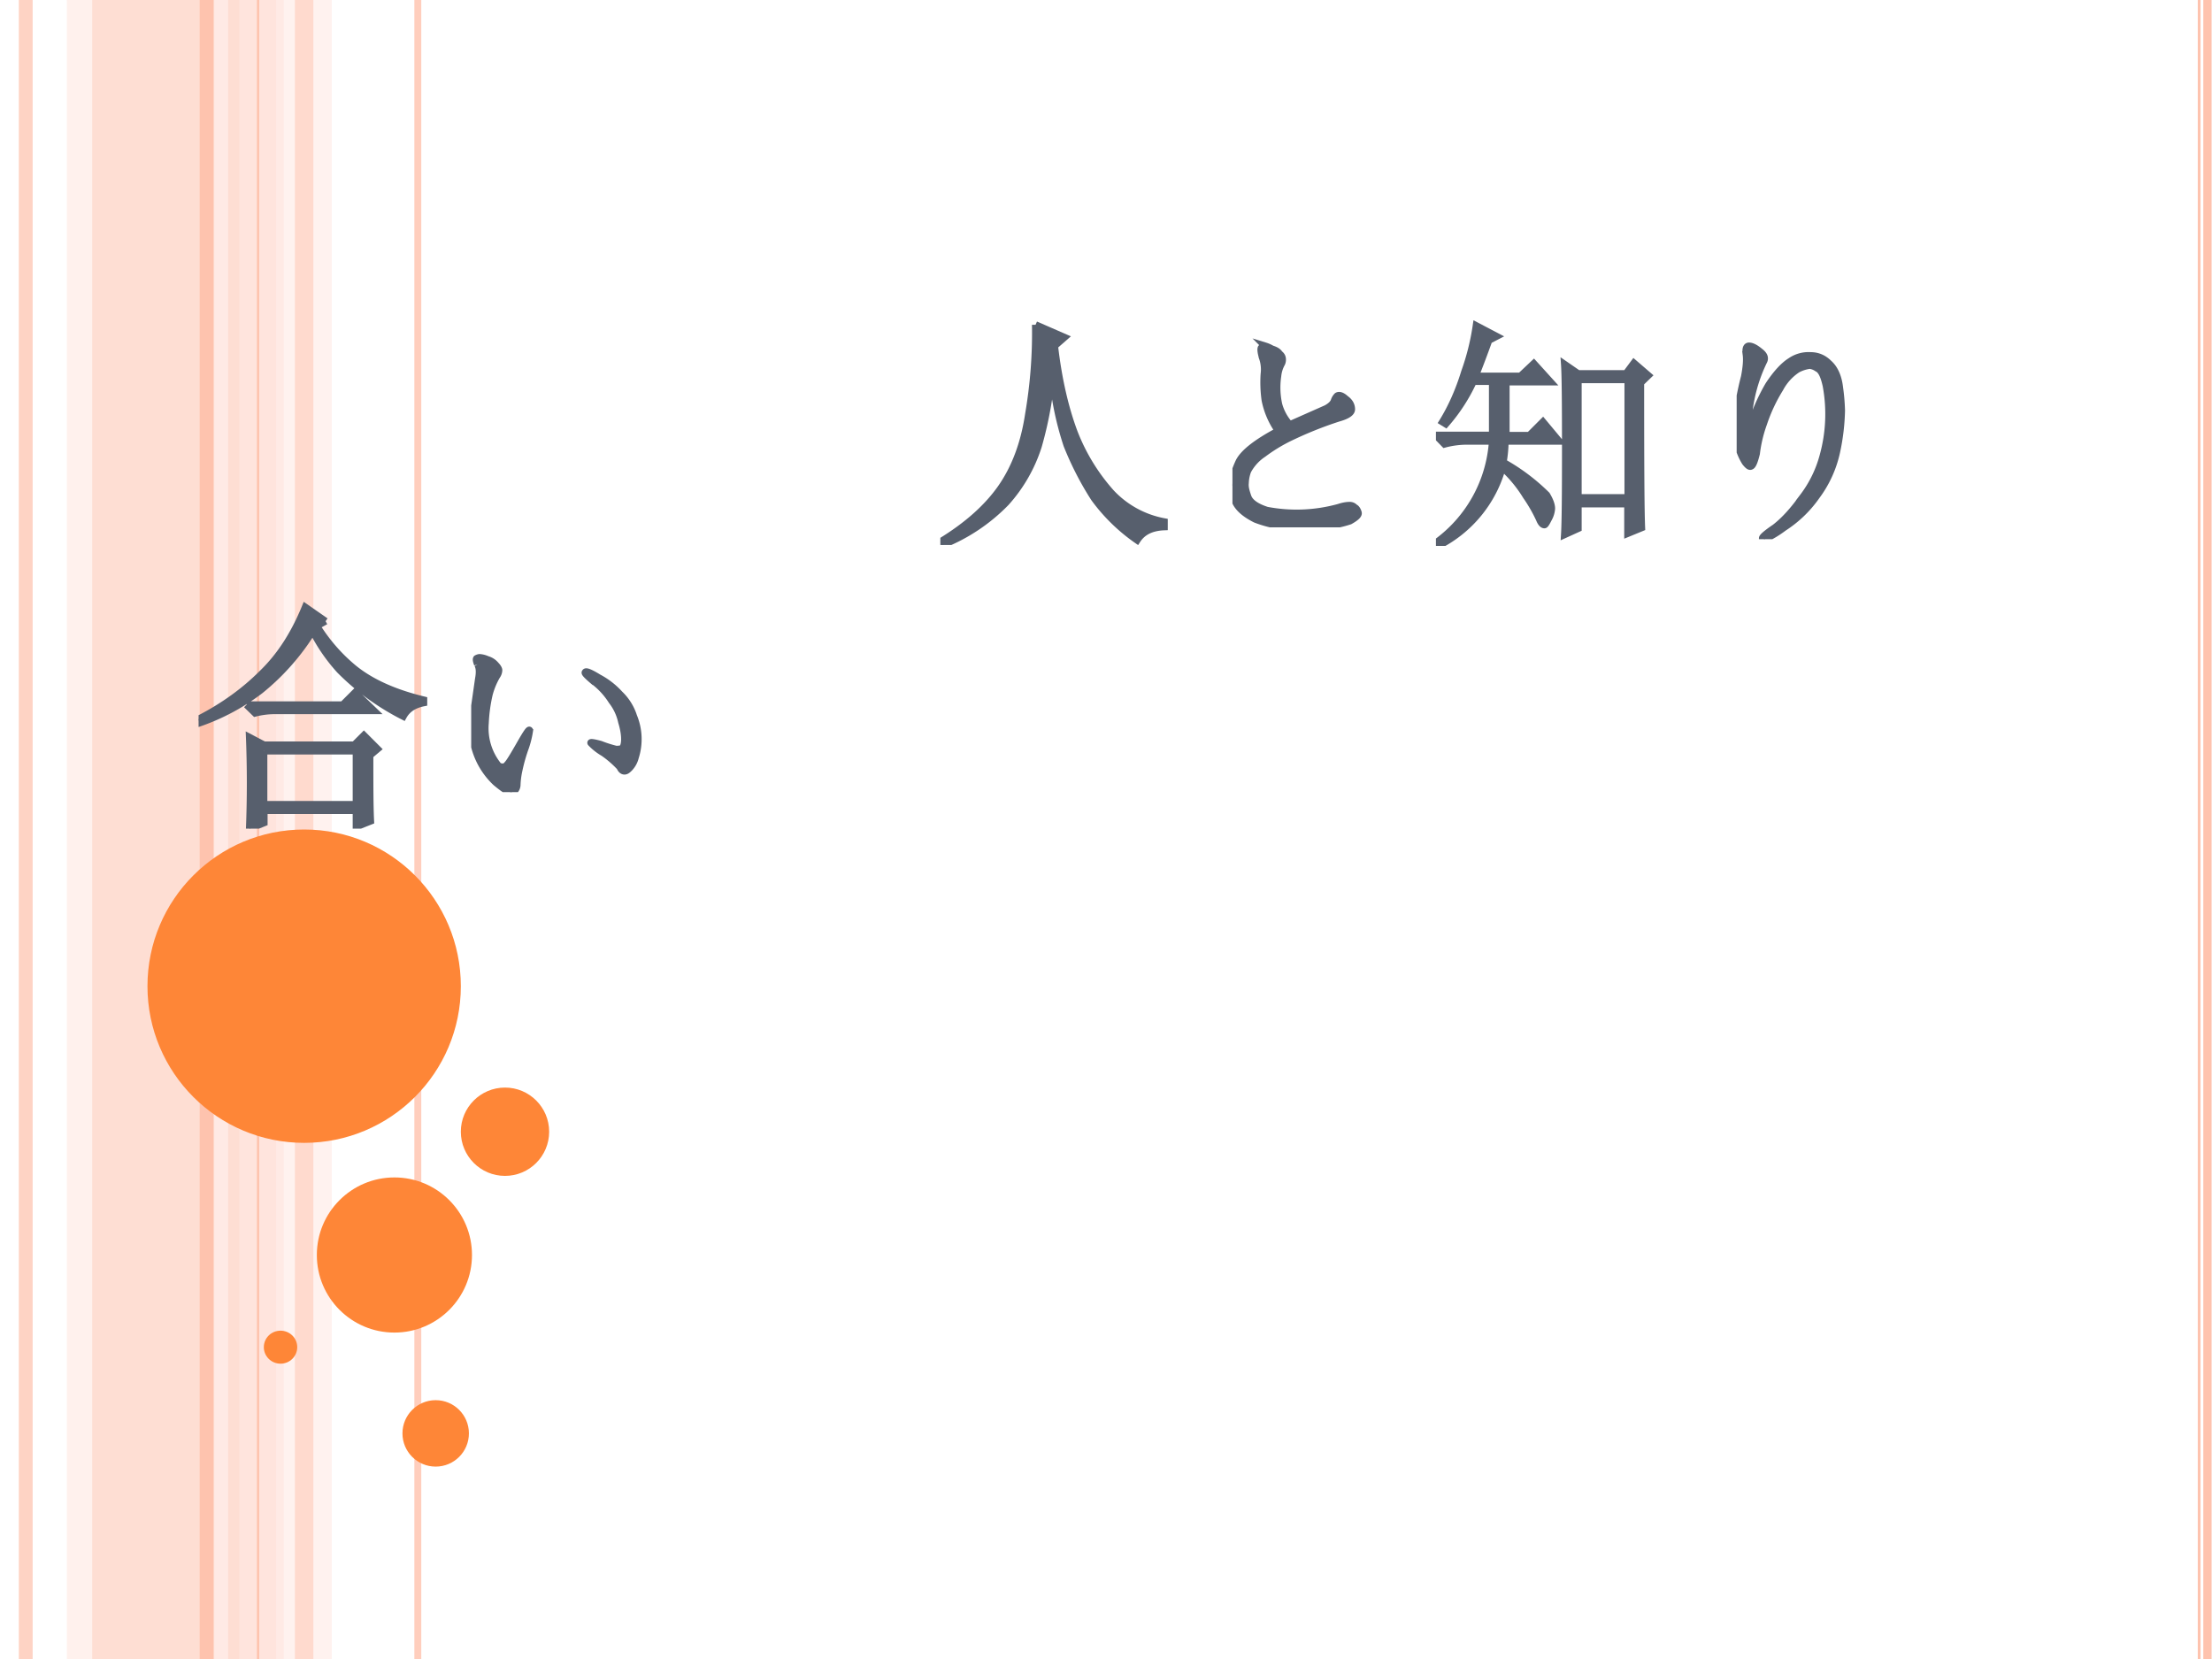 <svg xmlns="http://www.w3.org/2000/svg" xmlns:xlink="http://www.w3.org/1999/xlink" width="960" height="720" viewBox="0 0 720 540"><rect x="0" y="0" width="720" height="540" fill="#333333" stroke="none"/><g data-name="P"><clipPath id="a"><path fill-rule="evenodd" d="M0 540h720V0H0Z"/></clipPath><g clip-path="url(#a)"><path fill="#fff" fill-rule="evenodd" d="M0 540h720V0H0Z"/></g></g><g data-name="P"><clipPath id="b"><path fill-rule="evenodd" d="M0 540h720V0H0Z"/></clipPath><g clip-path="url(#b)"><path fill="#fec3ae" fill-opacity=".541" fill-rule="evenodd" d="M30 540h48V0H30Z"/></g></g><g data-name="P"><clipPath id="c"><path fill-rule="evenodd" d="M0 540h720V0H0Z"/></clipPath><g clip-path="url(#c)"><path fill="#ffd9ce" fill-opacity=".361" fill-rule="evenodd" d="M21.75 540H30V0h-8.25Z"/></g></g><g data-name="P"><clipPath id="d"><path fill-rule="evenodd" d="M0 540h720V0H0Z"/></clipPath><g clip-path="url(#d)"><path fill="#ffd9ce" fill-opacity=".702" fill-rule="evenodd" d="M78 540h14.375V0H78Z"/></g></g><g data-name="P"><clipPath id="e"><path fill-rule="evenodd" d="M0 540h720V0H0Z"/></clipPath><g clip-path="url(#e)"><path fill="#ffede8" fill-opacity=".71" fill-rule="evenodd" d="M89.875 540H108V0H89.875Z"/></g></g><g data-name="P"><clipPath id="f"><path fill-rule="evenodd" d="M0 540h720V0H0Z"/></clipPath><g clip-path="url(#f)"><path fill="none" stroke="#fec3ae" stroke-linejoin="round" stroke-opacity=".729" stroke-width="4.5" d="M8.375 0v540"/></g></g><g data-name="P"><clipPath id="g"><path fill-rule="evenodd" d="M0 540h720V0H0Z"/></clipPath><g clip-path="url(#g)"><path fill="none" stroke="#ffede8" stroke-linejoin="round" stroke-opacity=".831" stroke-width="4.5" d="M72 0v540"/></g></g><g data-name="P"><clipPath id="h"><path fill-rule="evenodd" d="M0 540h720V0H0Z"/></clipPath><g clip-path="url(#h)"><path fill="none" stroke="#fec3ae" stroke-linejoin="round" stroke-width="4.5" d="M67.25 0v540"/></g></g><g data-name="P"><clipPath id="i"><path fill-rule="evenodd" d="M0 540h720V0H0Z"/></clipPath><g clip-path="url(#i)"><path fill="none" stroke="#fec3ae" stroke-linejoin="round" stroke-opacity=".82" stroke-width="2.25" d="M136 0v540"/></g></g><g data-name="P"><clipPath id="j"><path fill-rule="evenodd" d="M0 540h720V0H0Z"/></clipPath><g clip-path="url(#j)"><path fill="none" stroke="#fec3ae" stroke-linejoin="round" stroke-width=".75" d="M84 0v540"/></g></g><g data-name="P"><clipPath id="k"><path fill-rule="evenodd" d="M0 540h720V0H0Z"/></clipPath><g clip-path="url(#k)"><path fill="#fec3ae" d="M719.87 0v540h-2.7V0Zm-3.6 0v540h-.9V0Z"/></g></g><g data-name="P"><clipPath id="l"><path fill-rule="evenodd" d="M0 540h720V0H0Z"/></clipPath><g clip-path="url(#l)"><path fill="#fec3ae" fill-opacity=".51" fill-rule="evenodd" d="M96 540h6V0h-6Z"/></g></g><path fill="#fe8637" fill-rule="evenodd" d="M48 321c0-28.17 22.833-51 51-51 28.17 0 51 22.83 51 51s-22.83 51-51 51c-28.167 0-51-22.83-51-51ZM103.13 408.5c0-13.95 11.3-25.25 25.25-25.25 13.94 0 25.25 11.3 25.25 25.25s-11.31 25.25-25.25 25.25c-13.95 0-25.25-11.3-25.25-25.25ZM85.875 438.5c0-2.97 2.434-5.37 5.438-5.37 3.003 0 5.437 2.4 5.437 5.37 0 2.969-2.434 5.375-5.437 5.375-3.004 0-5.438-2.406-5.438-5.375ZM131 466.562c0-5.971 4.84-10.812 10.81-10.812 5.97 0 10.82 4.841 10.82 10.812 0 5.972-4.85 10.813-10.82 10.813-5.97 0-10.81-4.841-10.81-10.813ZM150 368.37c0-7.93 6.44-14.37 14.38-14.37 7.93 0 14.37 6.44 14.37 14.37 0 7.94-6.44 14.38-14.37 14.38-7.94 0-14.38-6.44-14.38-14.38Z" data-name="P"/><g data-name="P"><symbol id="m"><path d="M0 0Z"/></symbol><use xlink:href="#m" fill="#575f6d" transform="matrix(80.064 0 0 -80.064 61.2 170.5)"/><use xlink:href="#m" fill="#575f6d" transform="matrix(80.064 0 0 -80.064 141.622 170.5)"/><use xlink:href="#m" fill="#575f6d" transform="matrix(80.064 0 0 -80.064 222.044 170.5)"/><use xlink:href="#m" fill="none" stroke="#575f6d" stroke-miterlimit="10" stroke-width=".029" transform="matrix(80.064 0 0 -80.064 61.2 170.5)"/><use xlink:href="#m" fill="none" stroke="#575f6d" stroke-miterlimit="10" stroke-width=".029" transform="matrix(80.064 0 0 -80.064 141.622 170.5)"/><use xlink:href="#m" fill="none" stroke="#575f6d" stroke-miterlimit="10" stroke-width=".029" transform="matrix(80.064 0 0 -80.064 222.044 170.5)"/><symbol id="n"><path d="M.387.895.504.844.464.809C.48.67.508.553.544.457A.803.803 0 0 1 .695.211.393.393 0 0 1 .91.094v-.02C.858.072.822.054.8.02A.736.736 0 0 0 .626.19C.581.26.545.331.515.406A1.26 1.26 0 0 0 .454.72 1.552 1.552 0 0 0 .398.402a.626.626 0 0 0-.132-.23A.743.743 0 0 0 .008 0L0 .012c.11.067.191.14.246.218.057.081.095.181.113.301.021.123.03.244.028.364Z"/></symbol><symbol id="o"><path d="M.121.694C.116.712.115.724.117.729c.005.005.01.008.016.008A.124.124 0 0 0 .16.725C.176.72.186.714.191.705.2.699.203.69.203.683A.035.035 0 0 0 .2.667.13.13 0 0 1 .184.616.323.323 0 0 1 .188.499.203.203 0 0 1 .233.417l.149.066C.4.493.41.503.414.514a.049.049 0 0 0 .012.02C.434.539.446.535.46.522.477.51.484.495.484.48.484.466.466.454.43.444A1.55 1.55 0 0 1 .227.362.663.663 0 0 1 .125.299.19.19 0 0 1 .062.23.153.153 0 0 1 .052.18C.05.164.055.146.063.123.072.1.099.082.14.069a.645.645 0 0 1 .293.012c.015.005.03.008.043.008A.026.026 0 0 0 .497.08C.503.078.508.07.511.06.514.051.502.04.477.026A.478.478 0 0 0 .305.003a.474.474 0 0 0-.211.03C.044.058.016.086.008.117A.601.601 0 0 0 0 .17c0 .028.01.06.027.097.019.037.072.078.16.125a.328.328 0 0 0-.054.125.513.513 0 0 0-.004.106.146.146 0 0 1-.008.07Z"/></symbol><symbol id="p"><path d="M.832.664c0-.323.001-.52.004-.59L.78.051v.12H.578v-.1L.523.046C.526.094.527.21.527.395c0 .184-.001.299-.004.343L.578.7h.195l.032.043.058-.05L.832.663M.578.676v-.48h.203v.48H.578M.164.895.246.852.215.836A4.996 4.996 0 0 0 .16.69h.184l.054.051.067-.074h-.18V.449H.38l.055.055L.5.426H.281A.526.526 0 0 0 .273.34.817.817 0 0 0 .45.207C.462.187.47.168.47.152A.097.097 0 0 0 .457.11C.449.094.444.086.441.086c-.007 0-.014.008-.02.023a.615.615 0 0 1-.054.094A.527.527 0 0 1 .27.32.508.508 0 0 0 .008 0L0 .012a.554.554 0 0 1 .23.414H.13A.355.355 0 0 1 .035.414L0 .45h.23v.219H.152A.727.727 0 0 0 .04.496L.027.504c.037.06.067.128.09.203a.97.97 0 0 1 .047.188Z"/></symbol><symbol id="q"><path d="M.04.75C.035.773.04.785.05.785.062.785.077.777.095.762.112.749.117.736.109.722A.64.64 0 0 1 .046.418.786.786 0 0 0 .13.626c.031.047.061.08.09.098A.129.129 0 0 0 .3.746c.028 0 .053-.01.074-.031C.398.694.413.66.418.617A.829.829 0 0 0 .426.523a.876.876 0 0 0-.02-.168.466.466 0 0 0-.082-.18.478.478 0 0 0-.133-.128A.424.424 0 0 0 .113 0L.105.004c0 .005.017.02.051.043.04.031.077.073.114.125A.48.48 0 0 1 .352.34a.637.637 0 0 1 .012.285c-.009.04-.02.063-.036.07a.067.067 0 0 1-.031.012.147.147 0 0 1-.05-.016.212.212 0 0 1-.071-.078A.674.674 0 0 1 .109.47.55.55 0 0 1 .08.348C.072.316.065.299.058.297.053.294.046.299.035.313a.236.236 0 0 0-.027.062.55.55 0 0 0 .004.195c.005.026.011.056.02.09.007.037.01.067.007.09Z"/></symbol><use xlink:href="#n" fill="#575f6d" transform="matrix(80.064 0 0 -80.064 306.083 177.38)"/><use xlink:href="#o" fill="#575f6d" transform="matrix(80.064 0 0 -80.064 401.159 171.647)"/><use xlink:href="#p" fill="#575f6d" transform="matrix(80.064 0 0 -80.064 467.39 177.693)"/><use xlink:href="#q" fill="#575f6d" transform="matrix(80.064 0 0 -80.064 565.28 175.504)"/><use xlink:href="#n" fill="none" stroke="#575f6d" stroke-miterlimit="10" stroke-width=".029" transform="matrix(80.064 0 0 -80.064 306.083 177.38)"/><use xlink:href="#o" fill="none" stroke="#575f6d" stroke-miterlimit="10" stroke-width=".029" transform="matrix(80.064 0 0 -80.064 401.159 171.647)"/><use xlink:href="#p" fill="none" stroke="#575f6d" stroke-miterlimit="10" stroke-width=".029" transform="matrix(80.064 0 0 -80.064 467.39 177.693)"/><use xlink:href="#q" fill="none" stroke="#575f6d" stroke-miterlimit="10" stroke-width=".029" transform="matrix(80.064 0 0 -80.064 565.28 175.504)"/><symbol id="r"><path d="M.516.844.48.824A.71.71 0 0 1 .63.652c.07-.057.165-.1.285-.129V.512C.875.504.848.486.832.457a1 1 0 0 0-.258.188.728.728 0 0 0-.11.16A.957.957 0 0 0 .25.562.89.89 0 0 0 .004.43L0 .445C.102.497.188.56.258.63c.073.07.131.16.176.27L.516.843m-.32-.34h.39l.05.05L.712.48H.316A.325.325 0 0 1 .23.47L.195.504m.07-.188V.098h.376v.218H.266m.43-.02c0-.116 0-.205.003-.265L.641.008v.066H.266v-.05L.207 0a4.697 4.697 0 0 1 0 .371L.266.34h.367l.039.039.055-.055L.695.297Z"/></symbol><symbol id="s"><path d="M.026.52C.021.533.02.54.022.543a.03.03 0 0 0 .012.004.09.09 0 0 0 .031-.008A.07.07 0 0 0 .1.516C.108.508.112.5.112.496A.042.042 0 0 0 .104.473.3.3 0 0 1 .073.398.64.64 0 0 1 .057.281.242.242 0 0 1 .112.105a.064.064 0 0 1 .02-.003c.005 0 .011.005.019.015.008.01.025.038.05.082.024.042.036.059.036.051A.386.386 0 0 0 .221.184.688.688 0 0 1 .194.09.336.336 0 0 1 .186.027C.184.012.176.003.163 0 .153 0 .132.013.1.04A.305.305 0 0 0 .01.32l.02.14C.035.487.034.507.026.52M.499.45C.473.472.46.485.464.487.466.493.484.486.518.465A.315.315 0 0 0 .604.398.215.215 0 0 0 .66.308.242.242 0 0 0 .667.142.097.097 0 0 0 .643.098C.635.09.63.086.623.086.617.086.61.09.605.102A.412.412 0 0 1 .538.16.232.232 0 0 0 .487.2C.484.203.497.202.526.194a.492.492 0 0 1 .063-.02C.604.174.613.176.616.18.62.185.624.197.624.215c0 .02-.004.044-.012.07a.211.211 0 0 1-.04.086A.304.304 0 0 1 .5.45Z"/></symbol><use xlink:href="#r" fill="#575f6d" transform="matrix(80.064 0 0 -80.064 64.64 269.728)"/><use xlink:href="#s" fill="#575f6d" transform="matrix(80.064 0 0 -80.064 153.373 257.843)"/><use xlink:href="#r" fill="none" stroke="#575f6d" stroke-miterlimit="10" stroke-width=".029" transform="matrix(80.064 0 0 -80.064 64.64 269.728)"/><use xlink:href="#s" fill="none" stroke="#575f6d" stroke-miterlimit="10" stroke-width=".029" transform="matrix(80.064 0 0 -80.064 153.373 257.843)"/></g><g data-name="P"><symbol id="t"><path d="M-2147483500-2147483500Z"/></symbol><use xlink:href="#t" fill="#575f6d" transform="matrix(80.064 0 0 -80.064 171936120000 -171936120000)"/></g></svg>